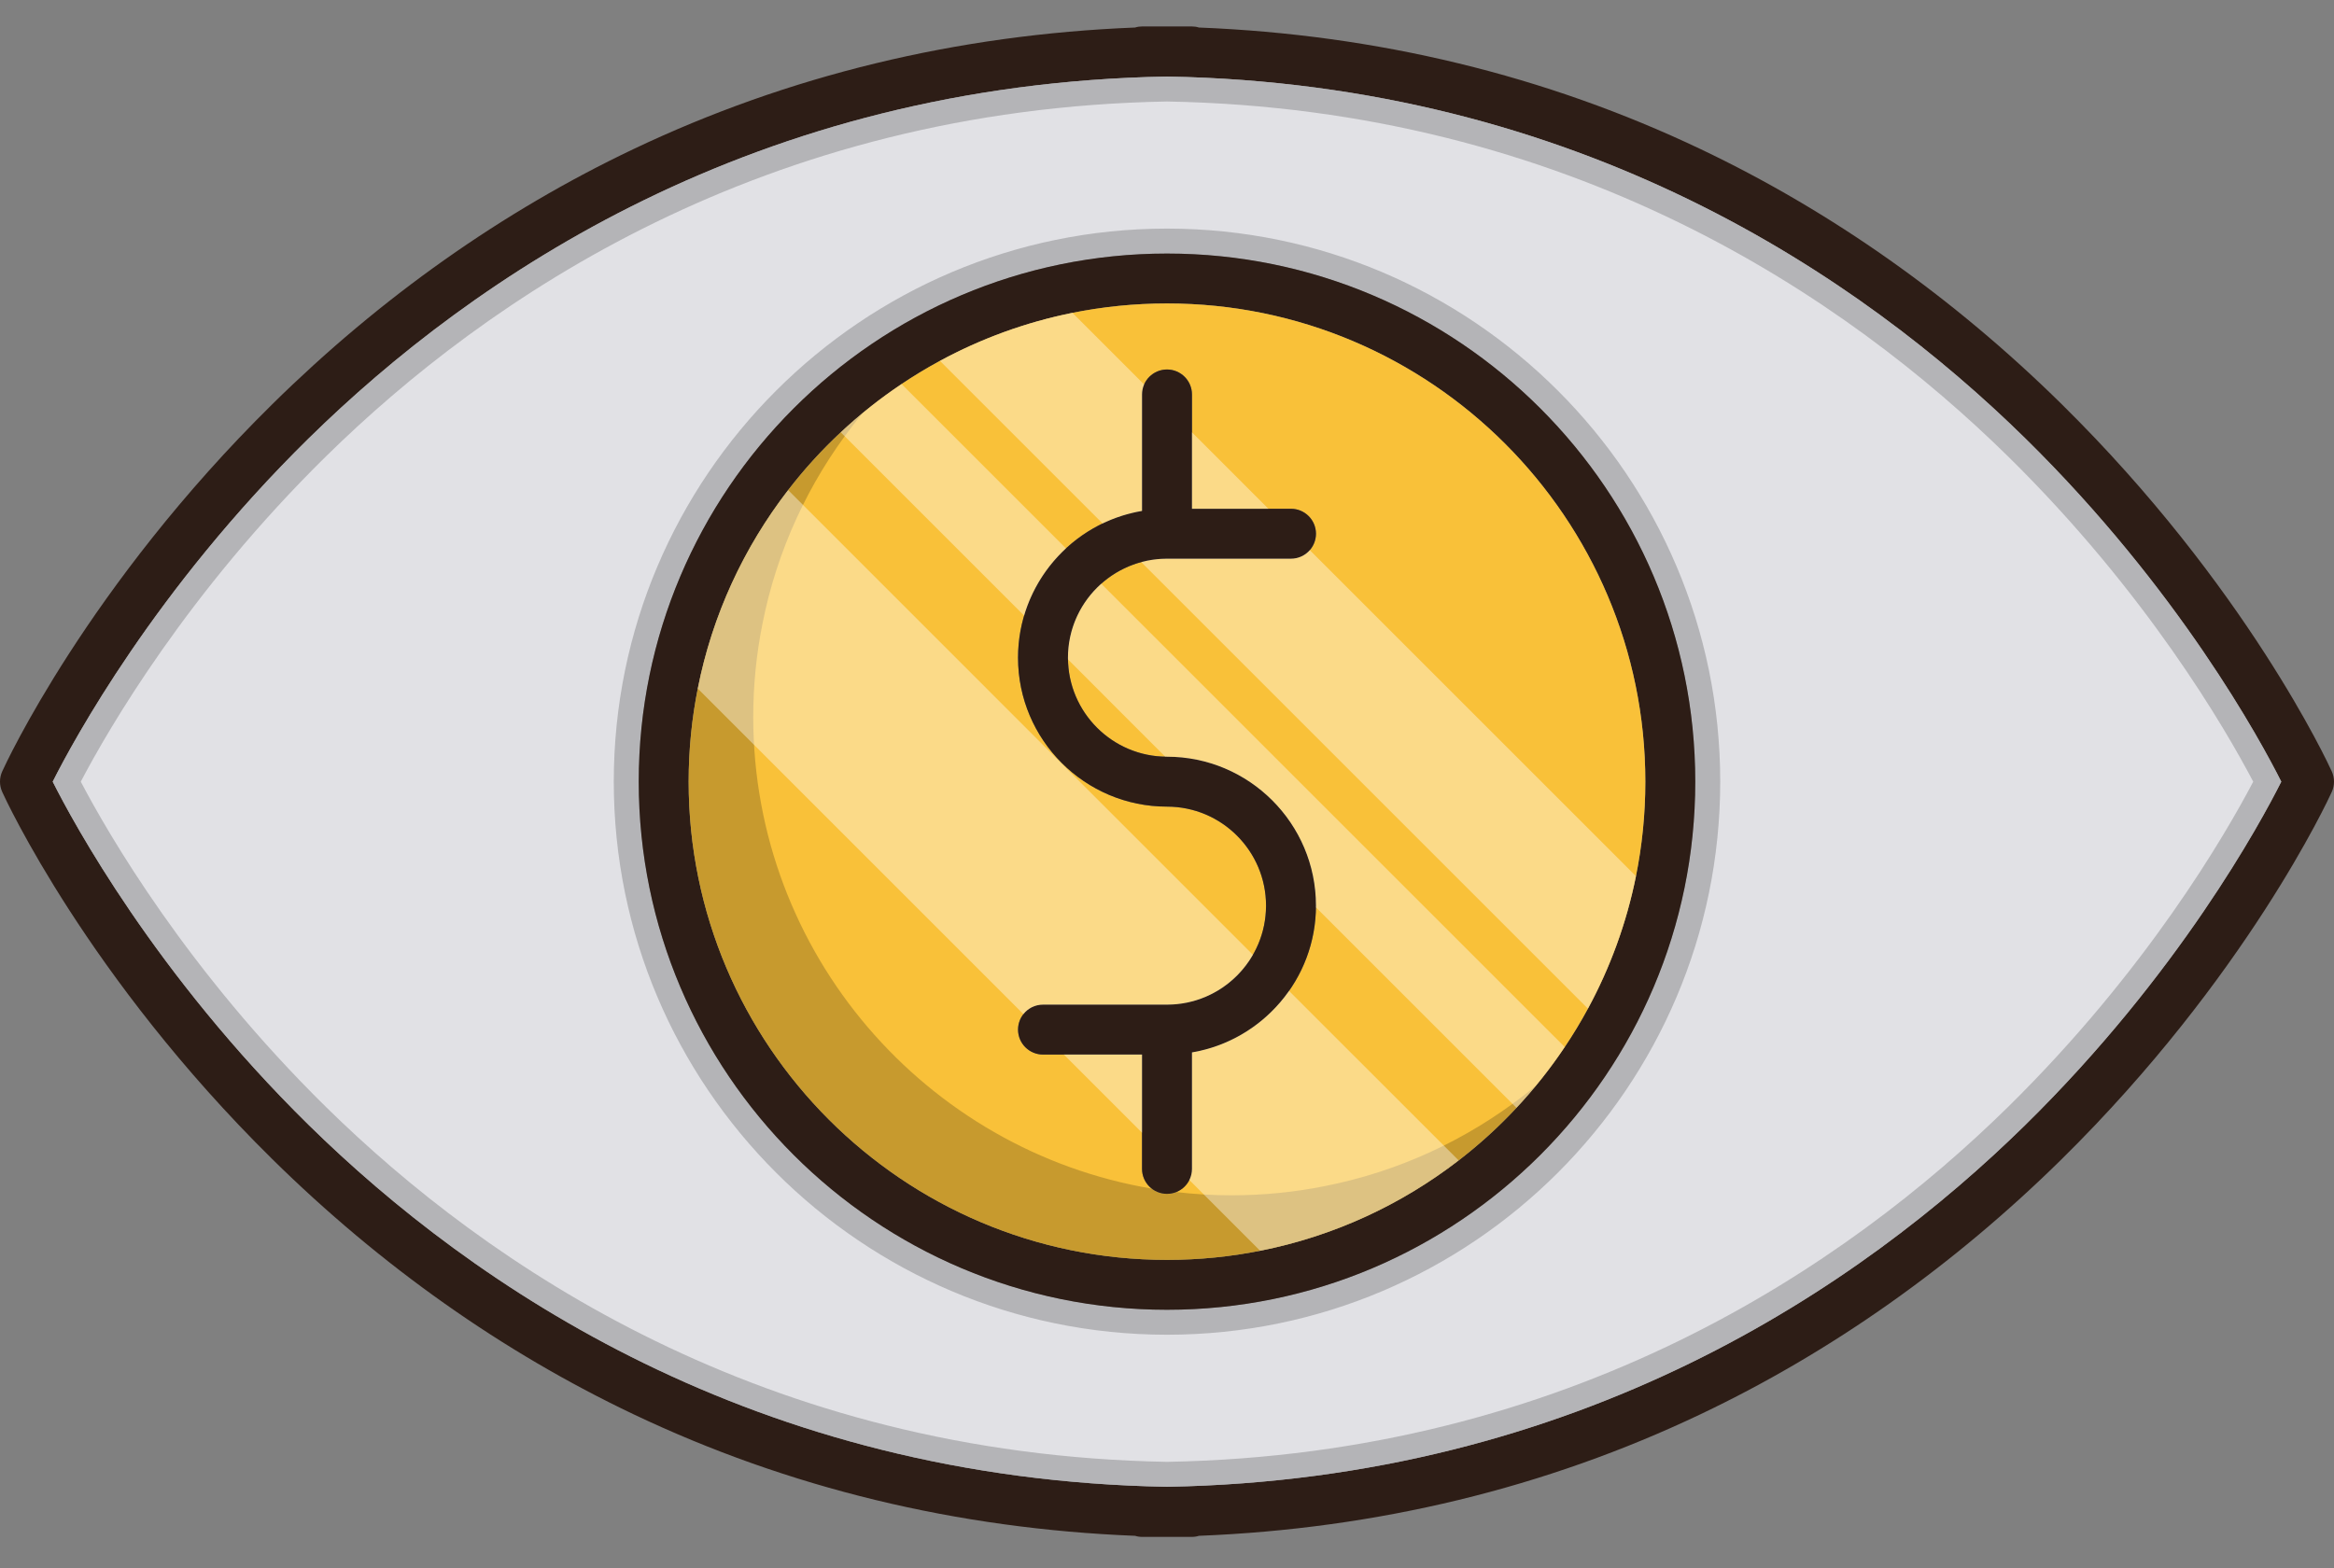 <?xml version="1.0" encoding="utf-8"?>
<!-- Generator: Adobe Illustrator 16.0.0, SVG Export Plug-In . SVG Version: 6.00 Build 0)  -->
<!DOCTYPE svg PUBLIC "-//W3C//DTD SVG 1.1//EN" "http://www.w3.org/Graphics/SVG/1.1/DTD/svg11.dtd">
<svg version="1.1" id="Capa_1" xmlns="http://www.w3.org/2000/svg" xmlns:xlink="http://www.w3.org/1999/xlink" x="0px" y="0px"
	 width="500px" height="336px" viewBox="0 82.5 500 336" enable-background="new 0 82.5 500 336" xml:space="preserve">
<rect x="0" y="82.5" width="500" height="336" fill="#808080" stroke="none"/>
<path fill="#2D1D16" d="M499.519,247.786c-0.727-1.604-18.309-39.697-57.855-78.678c-23.25-22.907-49.279-41.301-77.362-54.658
	c-33.174-15.785-69.289-24.533-107.457-26.051c-0.502-0.161-1.037-0.235-1.582-0.235h-10.523c-0.545,0-1.08,0.075-1.583,0.235
	c-38.168,1.519-74.283,10.267-107.456,26.051c-28.094,13.357-54.113,31.751-77.362,54.658
	C18.79,208.089,1.208,246.182,0.481,247.786c-0.642,1.412-0.642,3.017,0,4.428c0.727,1.604,18.309,39.696,57.856,78.678
	c23.249,22.907,49.279,41.302,77.362,54.658c33.173,15.784,69.288,24.532,107.456,26.052c0.502,0.16,1.037,0.234,1.583,0.234h10.523
	c0.545,0,1.08-0.074,1.582-0.234c38.158-1.52,74.283-10.268,107.457-26.052c28.083-13.356,54.112-31.751,77.362-54.658
	c39.547-38.98,57.128-77.073,57.855-78.678C500.16,250.803,500.16,249.198,499.519,247.786z M433.866,323.566
	C398.747,358.076,338.346,399.538,250,401.1c-88.345-1.562-148.747-43.023-183.867-77.533C33.185,291.173,15.635,258.641,11.293,250
	c4.342-8.641,21.881-41.173,54.84-73.566c35.12-34.51,95.521-75.972,183.867-77.534c88.346,1.562,148.747,43.023,183.866,77.534
	c32.949,32.393,50.499,64.925,54.841,73.566C484.365,258.641,466.815,291.173,433.866,323.566z"/>
<path fill="#E1E1E5" d="M433.866,176.434C398.747,141.924,338.346,100.462,250,98.9c-88.345,1.562-148.747,43.023-183.867,77.534
	C33.174,208.827,15.635,241.359,11.293,250c4.342,8.641,21.892,41.173,54.84,73.566c35.12,34.51,95.521,75.972,183.867,77.533
	c88.346-1.562,148.747-43.023,183.866-77.533c32.949-32.394,50.499-64.926,54.841-73.566
	C484.365,241.359,466.815,208.827,433.866,176.434z M250,363.167c-62.401,0-113.167-50.767-113.167-113.167
	c0-62.401,50.766-113.167,113.167-113.167c62.401,0,113.167,50.766,113.167,113.167C363.167,312.4,312.401,363.167,250,363.167z"/>
<path opacity="0.2" enable-background="new    " d="M250,104.249c86.528,1.558,145.707,42.185,180.118,75.999
	c29.76,29.257,46.651,58.457,52.577,69.753c-5.926,11.296-22.817,40.495-52.576,69.753c-34.412,33.813-93.591,74.44-180.119,76
	c-86.528-1.559-145.708-42.186-180.118-76C40.122,290.495,23.23,261.297,17.306,250c5.928-11.301,22.825-40.512,52.576-69.752
	C104.292,146.434,163.472,105.807,250,104.249 M250,368.514c65.349,0,118.514-53.165,118.514-118.514S315.349,131.486,250,131.486
	S131.486,184.651,131.486,250S184.651,368.514,250,368.514 M250,98.9c-88.345,1.562-148.747,43.023-183.867,77.534
	C33.174,208.827,15.635,241.359,11.293,250c4.342,8.641,21.892,41.173,54.84,73.566c35.12,34.51,95.521,75.972,183.867,77.533
	c88.346-1.562,148.747-43.023,183.866-77.533c32.949-32.394,50.499-64.926,54.841-73.566c-4.342-8.641-21.892-41.173-54.841-73.566
	C398.747,141.924,338.346,100.462,250,98.9L250,98.9z M250,363.167c-62.401,0-113.167-50.767-113.167-113.167
	c0-62.401,50.766-113.167,113.167-113.167c62.401,0,113.167,50.766,113.167,113.167C363.167,312.4,312.401,363.167,250,363.167
	L250,363.167z"/>
<path fill="#2D1D16" d="M250,136.833c-62.401,0-113.167,50.766-113.167,113.167c0,62.4,50.766,113.167,113.167,113.167
	c62.401,0,113.167-50.767,113.167-113.167C363.167,187.599,312.401,136.833,250,136.833z M250,352.473
	c-56.498,0-102.473-45.975-102.473-102.473S193.502,147.527,250,147.527S352.473,193.502,352.473,250S306.498,352.473,250,352.473z"
	/>
<path fill="#F9C139" d="M228.793,223.81c0.192,11.4,9.421,20.64,20.822,20.833L228.793,223.81z M228.793,223.81
	c0.192,11.4,9.421,20.64,20.822,20.833L228.793,223.81z M228.793,223.81c0.192,11.4,9.421,20.64,20.822,20.833L228.793,223.81z
	 M250,147.527c-6.93,0-13.71,0.695-20.255,2.011c-10.074,2.032-19.613,5.54-28.383,10.288c-2.823,1.529-5.572,3.187-8.224,4.973
	c-4.62,3.09-8.973,6.545-13.026,10.341c-4.085,3.807-7.86,7.946-11.271,12.384c-9.486,12.277-16.245,26.757-19.357,42.531
	c-1.283,6.449-1.957,13.122-1.957,19.945c0,56.498,45.975,102.473,102.473,102.473c6.822,0,13.496-0.674,19.945-1.957
	c15.773-3.112,30.254-9.871,42.53-19.357c4.438-3.41,8.577-7.186,12.384-11.271c3.797-4.053,7.251-8.405,10.342-13.025
	c1.786-2.652,3.443-5.4,4.973-8.224c4.748-8.77,8.256-18.309,10.288-28.383c1.315-6.545,2.011-13.325,2.011-20.255
	C352.473,193.502,306.498,147.527,250,147.527z M276.564,202.218H250c-1.914,0-3.765,0.257-5.518,0.728
	c-3.23,0.866-6.149,2.481-8.566,4.641c-4.374,3.893-7.133,9.55-7.133,15.849c0,0.128,0,0.246,0.011,0.374
	c0.192,11.4,9.421,20.64,20.822,20.833c0.128,0.011,0.256,0.011,0.385,0.011c17.592,0,31.912,14.32,31.912,31.912
	c0,0.117,0,0.246-0.012,0.363c-0.063,6.652-2.182,12.822-5.764,17.902c-4.791,6.855-12.213,11.732-20.789,13.187v24.96
	c0,0.855-0.203,1.668-0.557,2.385c-0.888,1.754-2.695,2.963-4.791,2.963c-2.952,0-5.347-2.396-5.347-5.348v-24.5h-21.217
	c-2.952,0-5.347-2.396-5.347-5.348c0-1.251,0.428-2.406,1.155-3.314c0.973-1.241,2.492-2.033,4.192-2.033H250
	c7.871,0,14.748-4.299,18.404-10.683c1.797-3.102,2.813-6.706,2.813-10.534c0-11.699-9.518-21.217-21.217-21.217
	c-17.592,0-31.912-14.32-31.912-31.912c0-3.134,0.449-6.16,1.305-9.016c1.647-5.593,4.791-10.544,8.962-14.405
	c2.32-2.15,4.962-3.957,7.849-5.347c2.631-1.262,5.476-2.182,8.449-2.685v-24.96c0-0.759,0.16-1.486,0.438-2.139
	c0.834-1.882,2.716-3.208,4.909-3.208c2.951,0,5.348,2.396,5.348,5.347v24.501h21.217c2.951,0,5.348,2.396,5.348,5.347
	c0,1.347-0.503,2.577-1.316,3.518C279.612,201.512,278.168,202.218,276.564,202.218z M228.793,223.81
	c0.192,11.4,9.421,20.64,20.822,20.833L228.793,223.81z M228.793,223.81c0.192,11.4,9.421,20.64,20.822,20.833L228.793,223.81z"/>
<path opacity="0.2" enable-background="new    " d="M326.314,317.32c-12.277,9.486-26.746,16.244-42.521,19.346
	c-6.46,1.295-13.133,1.969-19.956,1.969c-4.01,0-7.967-0.236-11.859-0.695c-0.609,0.256-1.283,0.385-1.979,0.385
	c-1.23,0-2.363-0.418-3.262-1.123c-48.392-8.16-85.373-50.37-85.373-101.04c0-6.823,0.674-13.496,1.968-19.956
	c3.102-15.774,9.86-30.243,19.346-42.521c0.706-0.919,1.433-1.829,2.182-2.727c-1.625,1.348-3.208,2.738-4.749,4.182
	c-4.085,3.807-7.86,7.946-11.271,12.384c-9.486,12.277-16.245,26.757-19.357,42.531c-1.283,6.449-1.957,13.122-1.957,19.945
	c0,56.498,45.975,102.473,102.473,102.473c6.822,0,13.496-0.674,19.945-1.957c15.773-3.112,30.254-9.871,42.53-19.357
	c4.438-3.41,8.577-7.186,12.384-11.271c1.444-1.539,2.834-3.123,4.182-4.748C328.143,315.887,327.234,316.615,326.314,317.32z"/>
<path fill="#2D1D16" d="M281.912,276.564c0,15.774-11.508,28.906-26.564,31.452v24.96c0,2.952-2.396,5.348-5.348,5.348
	c-2.952,0-5.347-2.396-5.347-5.348v-24.5h-21.217c-2.952,0-5.347-2.396-5.347-5.348s2.396-5.347,5.347-5.347H250
	c11.699,0,21.217-9.519,21.217-21.218s-9.518-21.217-21.217-21.217c-17.592,0-31.912-14.32-31.912-31.912
	c0-15.774,11.507-28.907,26.564-31.452v-24.96c0-2.952,2.396-5.347,5.347-5.347c2.951,0,5.348,2.396,5.348,5.347v24.501h21.217
	c2.951,0,5.348,2.396,5.348,5.347c0,2.951-2.396,5.347-5.348,5.347H250c-11.7,0-21.217,9.518-21.217,21.218
	c0,11.699,9.518,21.217,21.217,21.217C267.592,244.653,281.912,258.973,281.912,276.564z"/>
<g opacity="0.4">
	<polygon fill="#FFFFFF" points="227.906,308.477 244.653,308.477 244.653,325.224 	"/>
	<path fill="#FFFFFF" d="M250,297.782h-26.564c-1.701,0-3.219,0.791-4.192,2.032l-69.759-69.759
		c3.112-15.774,9.871-30.254,19.357-42.531l99.563,99.575C264.748,293.482,257.871,297.782,250,297.782z"/>
	<path fill="#FFFFFF" d="M312.476,331.158c-12.276,9.486-26.757,16.245-42.53,19.357l-15.154-15.154
		c0.354-0.717,0.557-1.529,0.557-2.385v-24.96c8.576-1.454,15.998-6.331,20.789-13.187L312.476,331.158z"/>
	<path fill="#FFFFFF" d="M193.139,164.799l35.216,35.216c-4.171,3.86-7.315,8.812-8.962,14.405l-39.28-39.28
		C184.166,171.344,188.519,167.89,193.139,164.799z"/>
	<path fill="#FFFFFF" d="M335.201,306.861c-3.091,4.62-6.545,8.973-10.342,13.025L281.9,276.928
		c0.012-0.117,0.012-0.246,0.012-0.363c0-17.592-14.32-31.912-31.912-31.912c-0.128,0-0.257,0-0.385-0.011l-20.822-20.833
		c-0.011-0.128-0.011-0.246-0.011-0.374c0-6.299,2.759-11.956,7.133-15.849L335.201,306.861z"/>
	<path fill="#FFFFFF" d="M244.653,191.983c-2.973,0.503-5.818,1.422-8.448,2.685l-34.842-34.842
		c8.77-4.748,18.309-8.256,28.383-10.288l15.346,15.346c-0.278,0.652-0.438,1.379-0.438,2.139V191.983L244.653,191.983z"/>
	<polygon fill="#FFFFFF" points="271.73,191.524 255.348,191.524 255.348,175.14 	"/>
	<path fill="#FFFFFF" d="M350.462,270.255c-2.032,10.074-5.54,19.613-10.288,28.383l-95.692-95.692
		c1.753-0.471,3.604-0.728,5.518-0.728h26.564c1.604,0,3.048-0.706,4.031-1.829L350.462,270.255z"/>
</g>
</svg>
